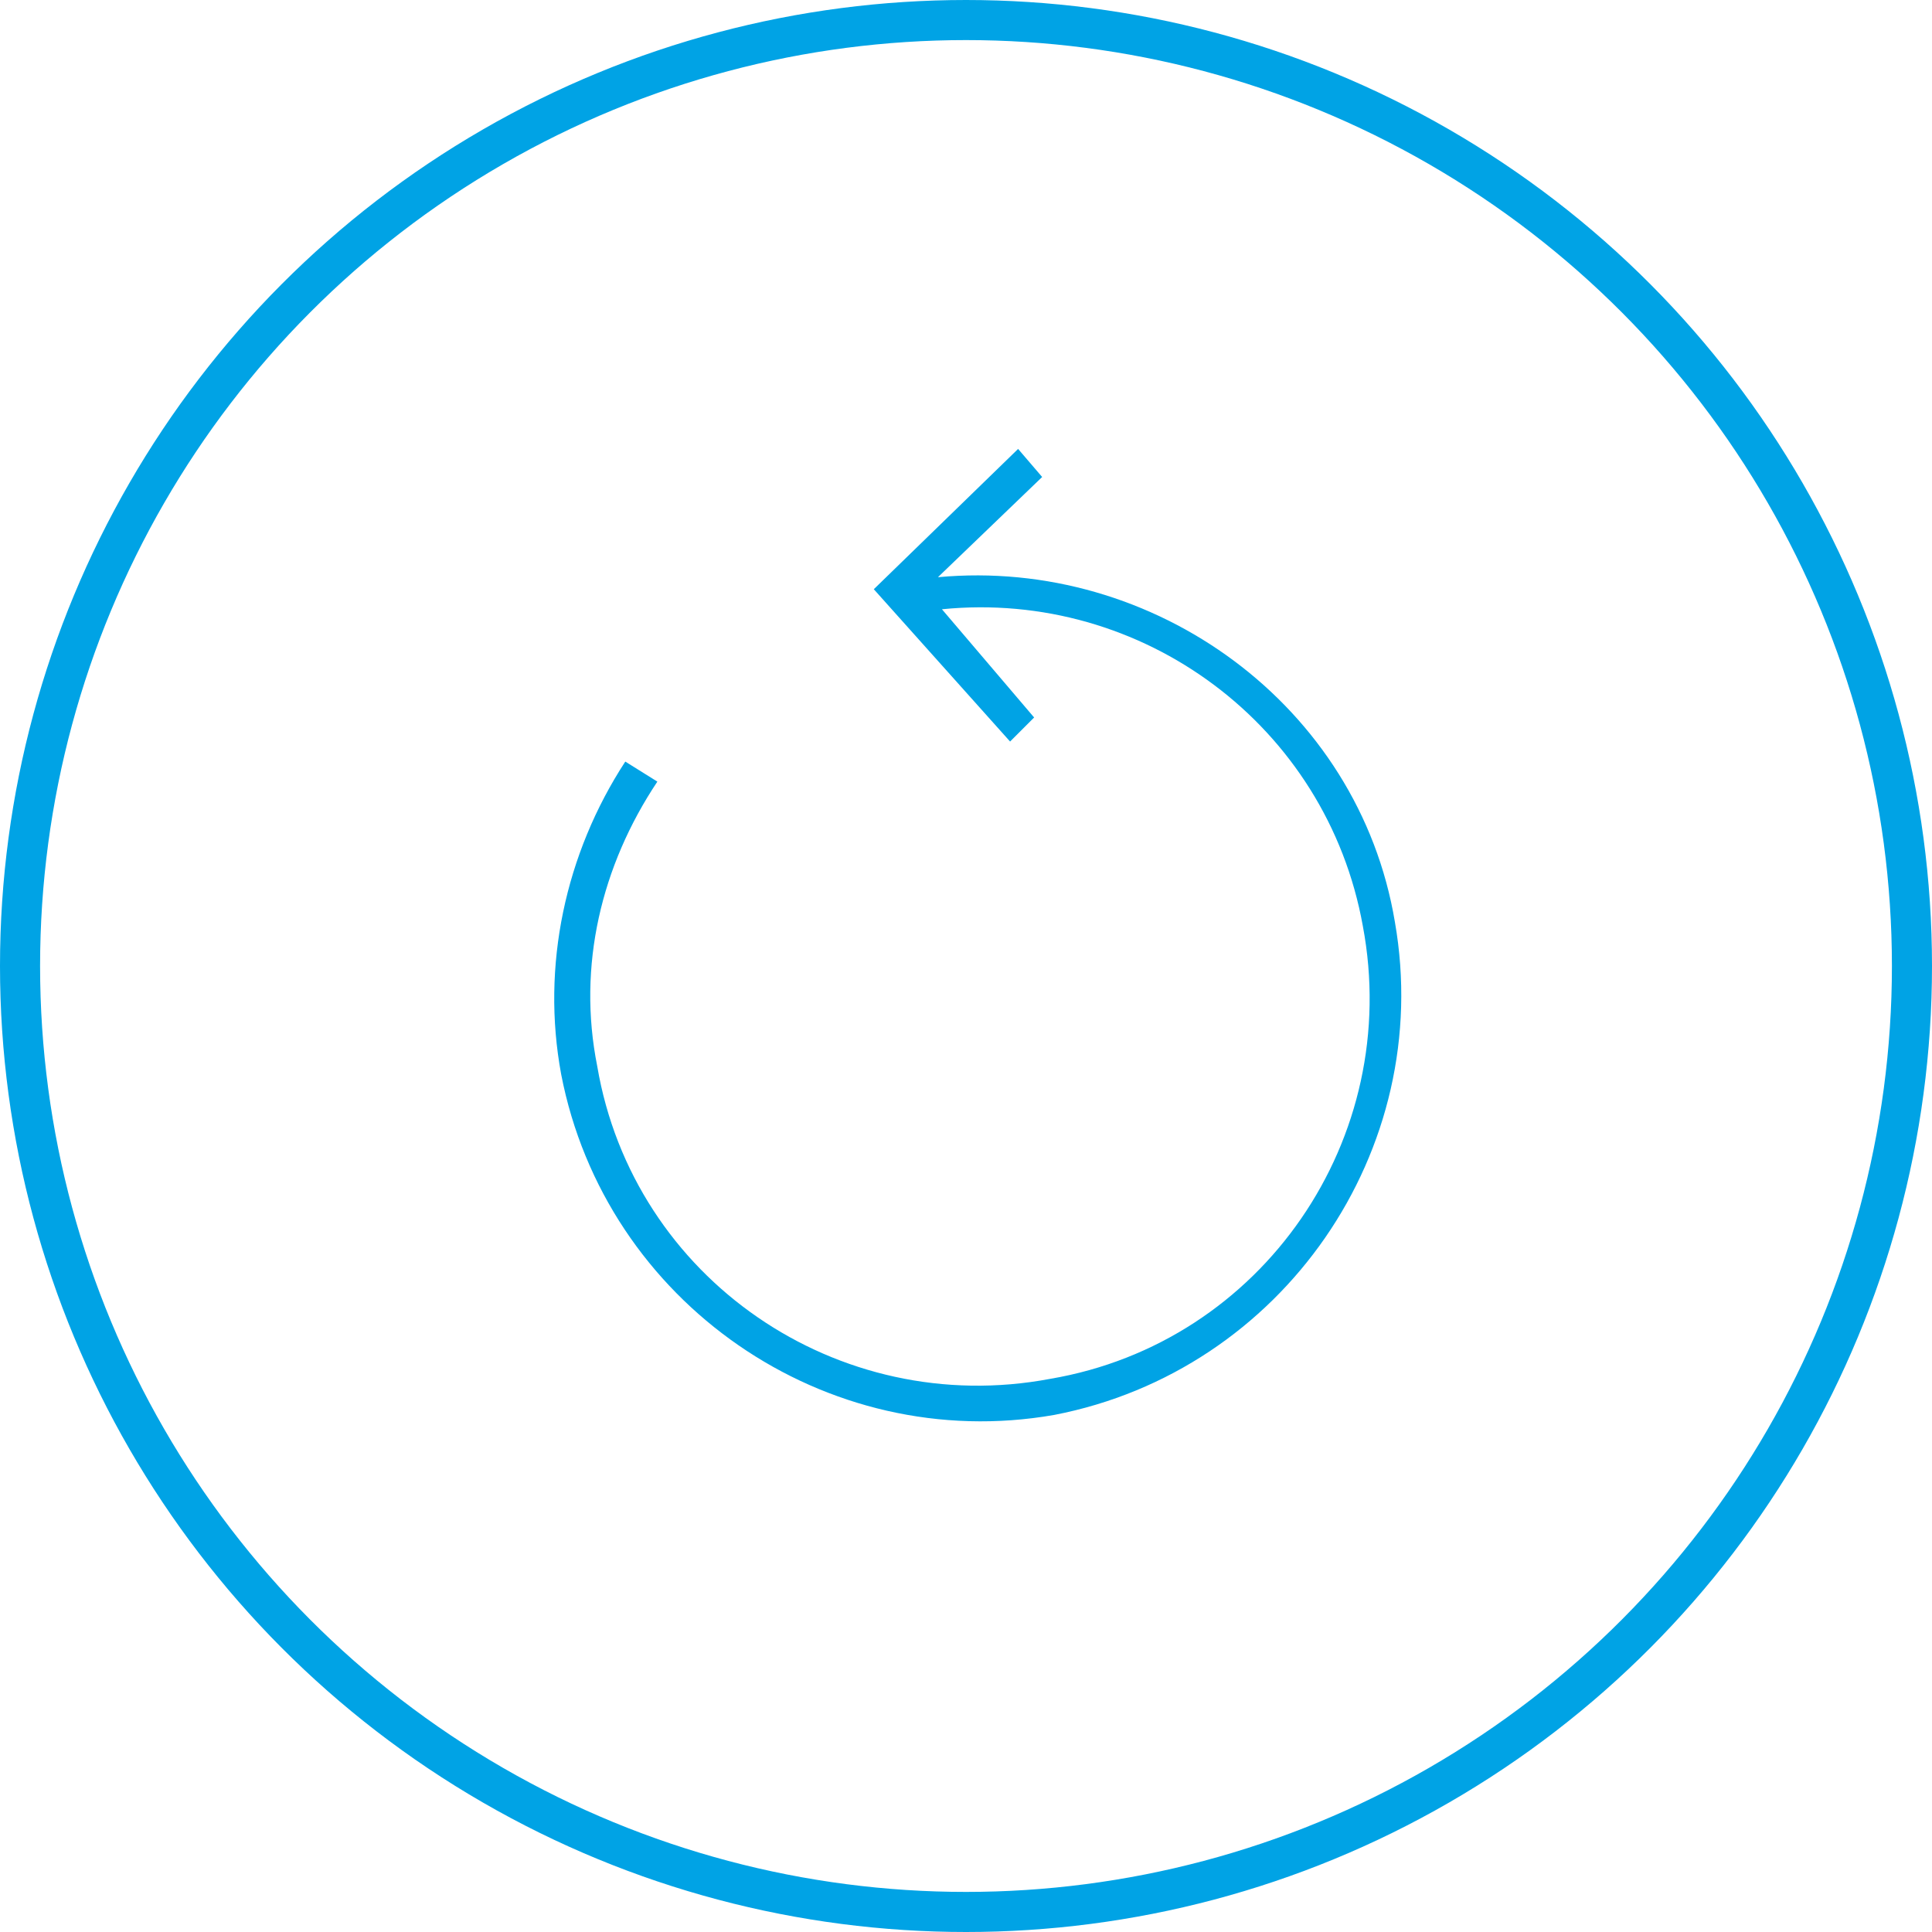 <?xml version="1.0" encoding="utf-8"?>
<!-- Generator: Adobe Illustrator 18.0.0, SVG Export Plug-In . SVG Version: 6.00 Build 0)  -->
<!DOCTYPE svg PUBLIC "-//W3C//DTD SVG 1.1//EN" "http://www.w3.org/Graphics/SVG/1.1/DTD/svg11.dtd">
<svg version="1.1" id="Layer_1" xmlns="http://www.w3.org/2000/svg" xmlns:xlink="http://www.w3.org/1999/xlink" x="0px" y="0px"
	 viewBox="-215.9 204.1 48.2 48.2" enable-background="new -215.9 204.1 48.2 48.2" xml:space="preserve">
<g>
	<g>
		<defs>
			
				<rect id="SVGID_1_" x="-202" y="217.2" transform="matrix(-0.821 -0.571 0.571 -0.821 -478.688 306.82)" width="21.5" height="22.5"/>
		</defs>
		<clipPath id="SVGID_2_">
			<use xlink:href="#SVGID_1_"  overflow="visible"/>
		</clipPath>
		<path clip-path="url(#SVGID_2_)" fill="#00A3E5" d="M-199.5,223.6c-1.4,2.1-2,4.6-1.5,7.1c0.9,5.3,6,8.8,11.3,7.8
			c5.3-0.9,8.8-6,7.8-11.3c-0.9-5-5.5-8.4-10.5-7.9l2.3,2.7l-0.6,0.6l-3.4-3.8l0,0l0,0l3.6-3.5l0.6,0.7l-2.6,2.5
			c5.4-0.5,10.5,3.2,11.4,8.6c1,5.7-2.8,11.2-8.5,12.3c-5.7,1-11.2-2.8-12.3-8.5c-0.5-2.7,0.1-5.5,1.6-7.8L-199.5,223.6z"/>
	</g>
	<circle fill="none" stroke="#00A3E5" stroke-miterlimit="10" cx="-191.8" cy="228.2" r="23.6"/>
</g>
</svg>
